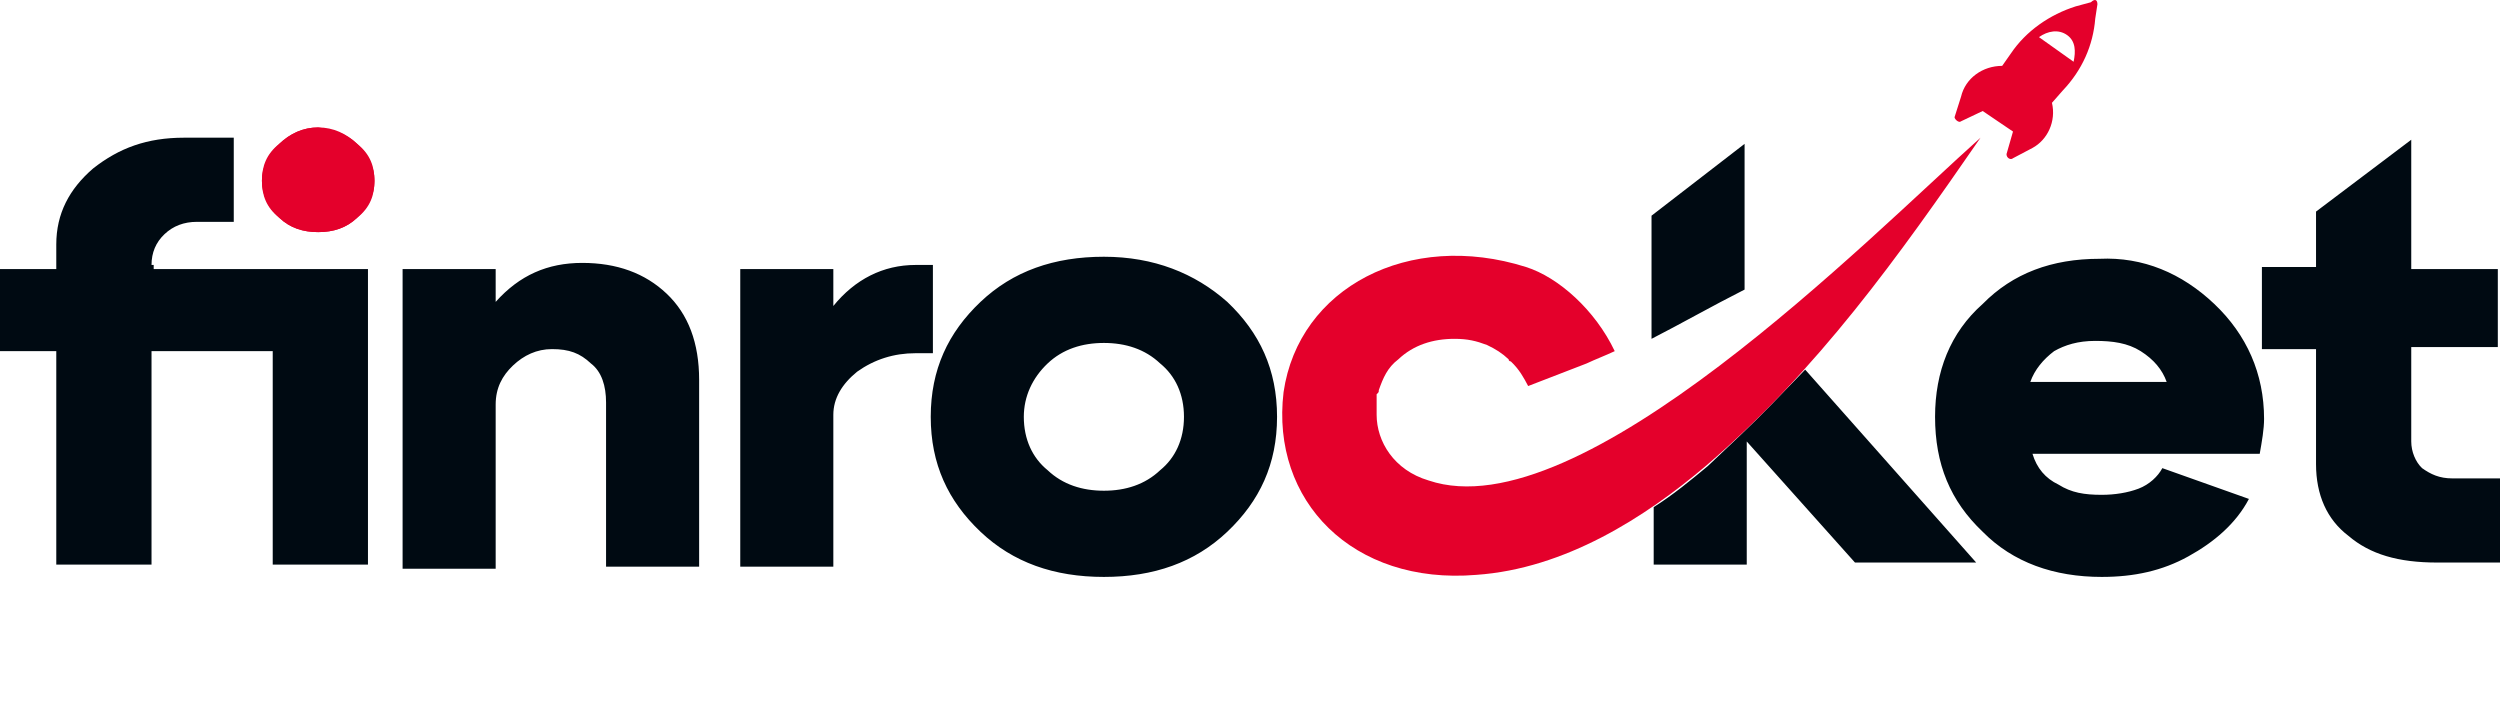 <?xml version="1.0" encoding="UTF-8"?> <svg xmlns="http://www.w3.org/2000/svg" width="156" height="44" viewBox="0 0 156 44" fill="none"><g clip-path="url(#clip0_896_435)"><path d="M22.287 8.977C22.962 9.617 23.367 10.386 23.367 11.282C23.367 12.179 23.097 12.947 22.287 13.587C21.611 14.228 20.801 14.484 19.855 14.484C18.91 14.484 18.1 14.228 17.424 13.587C16.749 12.947 16.344 12.179 16.344 11.282C16.344 10.386 16.614 9.617 17.424 8.977C18.1 8.336 18.91 7.952 19.855 7.952C20.801 8.08 21.611 8.336 22.287 8.977Z" fill="#E4002B"></path><path d="M41.6 18.326C42.951 19.607 43.626 21.4 43.626 23.705V35.36H37.818V25.114C37.818 24.089 37.548 23.193 36.873 22.68C36.197 22.04 35.522 21.784 34.442 21.784C33.496 21.784 32.686 22.168 32.01 22.808C31.335 23.449 30.93 24.217 30.93 25.242V35.488H25.122V16.789H30.93V18.838C32.416 17.173 34.171 16.405 36.333 16.405C38.493 16.405 40.249 17.045 41.6 18.326ZM58.213 16.533H57.133C55.106 16.533 53.351 17.429 52 19.094V16.789H46.192V35.36H52V25.882C52 24.858 52.54 23.961 53.486 23.193C54.566 22.424 55.782 22.04 57.133 22.04H58.213V16.533ZM108.862 18.07V8.977L103.055 13.459V21.143C104.81 20.247 106.836 19.094 108.862 18.07ZM9.455 16.533C9.455 15.764 9.725 15.124 10.265 14.612C10.805 14.1 11.48 13.843 12.291 13.843H14.587V8.592H11.48C9.184 8.592 7.429 9.233 5.808 10.514C4.322 11.794 3.512 13.331 3.512 15.252V16.789H0V21.912H3.512V35.231H9.455V21.912H17.018V35.231H22.961V16.789H9.59V16.533H9.455ZM155.864 21.912V16.789H150.462V8.72L144.52 13.203V16.661H141.143V21.784H144.52V28.956C144.52 30.877 145.195 32.414 146.545 33.438C147.896 34.591 149.652 35.103 152.083 35.103H156V29.852H153.029C152.218 29.852 151.678 29.596 151.138 29.212C150.732 28.828 150.462 28.188 150.462 27.547V21.656H155.864V21.912ZM76.582 18.838C78.608 20.759 79.688 23.065 79.688 26.01C79.688 28.956 78.608 31.261 76.582 33.182C74.556 35.103 71.99 36 68.883 36C65.777 36 63.21 35.103 61.184 33.182C59.158 31.261 58.078 28.956 58.078 26.01C58.078 23.065 59.158 20.759 61.184 18.838C63.21 16.917 65.777 16.021 68.883 16.021C71.99 16.021 74.556 17.045 76.582 18.838ZM73.88 26.01C73.88 24.601 73.34 23.449 72.395 22.68C71.449 21.784 70.234 21.4 68.883 21.4C67.532 21.4 66.317 21.784 65.371 22.68C64.426 23.577 63.886 24.73 63.886 26.01C63.886 27.419 64.426 28.572 65.371 29.34C66.317 30.237 67.532 30.621 68.883 30.621C70.234 30.621 71.449 30.237 72.395 29.34C73.34 28.572 73.88 27.419 73.88 26.01ZM138.172 18.966C140.197 20.887 141.278 23.321 141.278 26.138C141.278 26.779 141.143 27.547 141.007 28.316H126.826C127.096 29.212 127.637 29.852 128.447 30.237C129.257 30.749 130.068 30.877 131.148 30.877C131.958 30.877 132.769 30.749 133.444 30.493C134.119 30.237 134.659 29.724 134.93 29.212L140.333 31.133C139.522 32.67 138.172 33.823 136.55 34.719C134.93 35.616 133.174 36 131.148 36C128.177 36 125.61 35.103 123.72 33.182C121.693 31.261 120.748 28.956 120.748 26.01C120.748 23.193 121.693 20.759 123.72 18.966C125.61 17.045 128.041 16.149 131.012 16.149C133.715 16.021 136.146 17.045 138.172 18.966ZM135.2 23.833C134.93 23.065 134.389 22.424 133.579 21.912C132.769 21.4 131.824 21.272 130.742 21.272C129.662 21.272 128.852 21.528 128.177 21.912C127.501 22.424 126.961 23.065 126.691 23.833H135.2ZM108.592 27.163C107.917 27.803 107.242 28.444 106.566 29.084C105.486 29.981 104.405 30.877 103.19 31.645V35.231H108.997V28.828V27.547L115.751 35.103H123.314L112.644 23.065C111.158 24.601 109.943 25.882 108.592 27.163Z" fill="#000A12"></path><path d="M123.585 8.592C118.453 16.021 113.455 23.065 106.432 29.084C102.65 32.286 97.653 35.488 92.115 35.872C84.416 36.512 79.284 31.261 80.094 24.473C81.04 17.942 87.928 14.356 95.222 16.661C97.248 17.301 99.544 19.351 100.759 21.912C100.219 22.168 99.544 22.424 99.004 22.68L95.357 24.089C95.087 23.577 94.816 23.065 94.276 22.552C94.276 22.552 94.141 22.552 94.141 22.424C93.736 22.04 93.331 21.784 92.79 21.528C92.115 21.272 91.575 21.143 90.764 21.143C89.414 21.143 88.198 21.528 87.253 22.424C86.578 22.937 86.307 23.577 86.037 24.345C86.037 24.473 86.037 24.473 85.902 24.602C85.902 24.73 85.902 24.858 85.902 24.986C85.902 25.242 85.902 25.37 85.902 25.626V25.754C85.902 25.754 85.902 25.754 85.902 25.882C85.902 27.547 86.983 29.34 89.144 29.981C98.598 33.182 116.562 14.868 123.585 8.592ZM19.855 7.952C18.91 7.952 18.1 8.336 17.424 8.977C16.749 9.617 16.344 10.385 16.344 11.282C16.344 12.178 16.614 12.947 17.424 13.587C18.1 14.228 18.91 14.484 19.855 14.484C20.801 14.484 21.611 14.228 22.287 13.587C22.962 12.947 23.367 12.178 23.367 11.282C23.367 10.385 23.097 9.617 22.287 8.977C21.611 8.336 20.801 7.952 19.855 7.952ZM130.879 0.268L130.743 1.164C130.609 2.829 129.933 4.366 128.718 5.647L128.042 6.415C128.312 7.568 127.772 8.72 126.826 9.233L125.611 9.873C125.476 10.001 125.206 9.873 125.206 9.617L125.611 8.208L124.665 7.568L123.721 6.927L122.37 7.568C122.235 7.696 121.964 7.44 121.964 7.312L122.37 6.031C122.64 4.878 123.721 4.11 124.936 4.11L125.476 3.341C126.422 1.933 127.908 0.908 129.528 0.396L130.473 0.14C130.743 -0.117 130.879 0.012 130.879 0.268ZM128.988 2.189C128.448 1.805 127.772 1.933 127.232 2.317L129.393 3.854C129.528 3.213 129.528 2.573 128.988 2.189Z" fill="#E4002B"></path></g><defs><clipPath id="clip0_896_435"><rect width="156" height="36" fill="white"></rect></clipPath></defs></svg> 